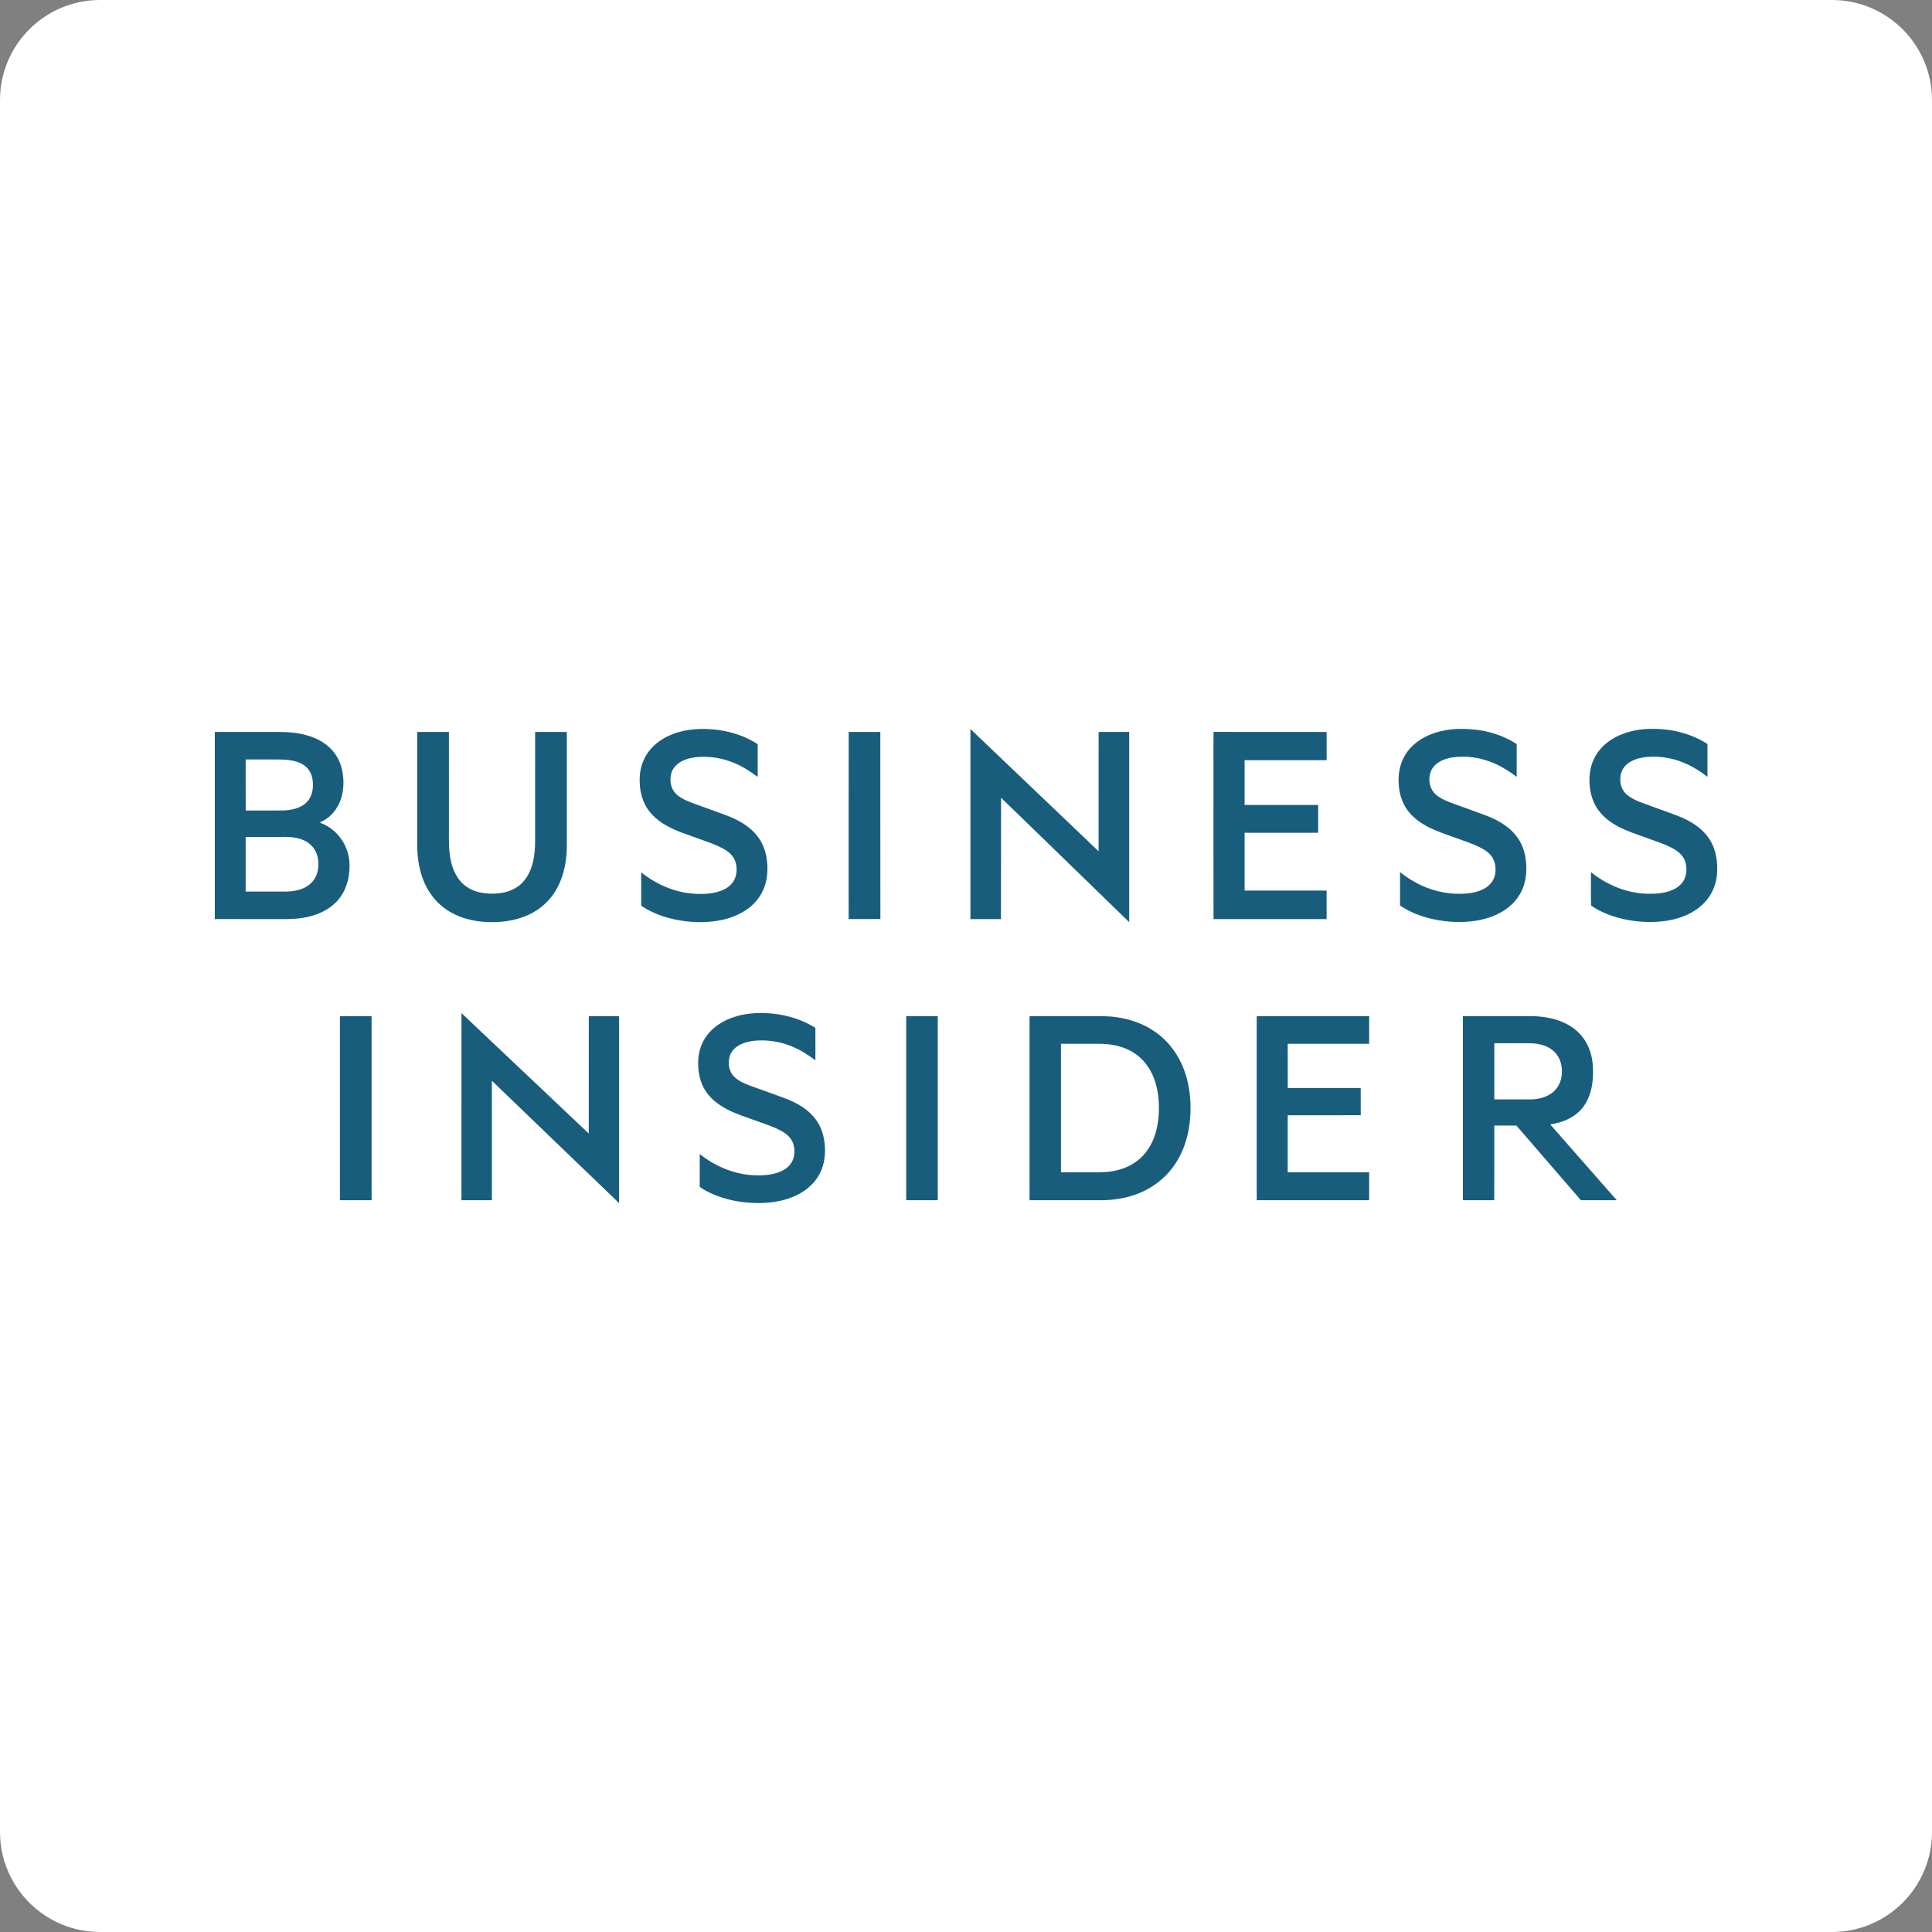 <?xml version="1.0" encoding="utf-8"?>
<!-- Generator: Adobe Illustrator 26.5.0, SVG Export Plug-In . SVG Version: 6.00 Build 0)  -->
<svg version="1.1" xmlns="http://www.w3.org/2000/svg" xmlns:xlink="http://www.w3.org/1999/xlink" x="0px" y="0px"
	 viewBox="0 0 386 386" enable-background="new 0 0 386 386" xml:space="preserve">
<rect x="0" y="0" width="386" height="386" fill="#808080" stroke="none"/>
<g id="Layer_1">
	<g>
		<path fill="#FFFFFF" d="M366,386H20c-11.046,0-20-8.954-20-20V20C0,8.954,8.954,0,20,0h346c11.046,0,20,8.954,20,20v346
			C386,377.046,377.046,386,366,386z"/>
	</g>
	<g>
		<path fill-rule="evenodd" clip-rule="evenodd" fill="#185E7C" d="M136.021,146.162c2.444-0.624,5.009-0.643,7.5-0.315
			c2.779,0.38,5.506,1.297,7.863,2.831c0.003,2.185,0.003,4.37,0,6.554c-1.474-1.115-3.046-2.124-4.763-2.821
			c-2.267-0.948-4.755-1.343-7.205-1.164c-1.172,0.1-2.356,0.354-3.387,0.941c-0.671,0.379-1.26,0.922-1.621,1.609
			c-0.476,0.868-0.531,1.904-0.364,2.864c0.145,0.85,0.614,1.626,1.273,2.179c0.863,0.734,1.925,1.173,2.974,1.574
			c2.201,0.799,4.4,1.604,6.6,2.403c1.89,0.701,3.741,1.612,5.25,2.969c1.439,1.271,2.456,3.003,2.872,4.879
			c0.415,1.93,0.46,3.972-0.076,5.885c-0.481,1.729-1.493,3.298-2.852,4.468c-1.447,1.262-3.23,2.093-5.074,2.59
			c-2.519,0.667-5.163,0.759-7.746,0.483c-3.225-0.362-6.46-1.291-9.158-3.142c0.007-2.222-0.001-4.441,0.004-6.663
			c3.238,2.612,7.304,4.266,11.489,4.316c1.769,0.027,3.608-0.148,5.203-0.973c0.903-0.469,1.681-1.222,2.051-2.182
			c0.415-1.049,0.406-2.247,0.061-3.314c-0.35-1.06-1.204-1.864-2.145-2.418c-1.643-0.97-3.482-1.514-5.258-2.176
			c-2.158-0.799-4.384-1.463-6.391-2.612c-1.525-0.856-2.919-2.007-3.86-3.495c-1.271-2.002-1.619-4.462-1.404-6.788
			c0.216-2.184,1.253-4.277,2.882-5.751C132.216,147.533,134.084,146.652,136.021,146.162L136.021,146.162z"/>
		<path fill-rule="evenodd" clip-rule="evenodd" fill="#185E7C" d="M283.75,147.801c2.547-1.632,5.637-2.246,8.632-2.175
			c3.728,0.032,7.506,0.991,10.646,3.04c-0.007,2.18,0.004,4.361-0.005,6.541c-1.354-1.017-2.78-1.949-4.332-2.635
			c-2.687-1.201-5.723-1.681-8.64-1.226c-1.558,0.267-3.221,0.957-4.007,2.416c-0.819,1.592-0.56,3.772,0.821,4.977
			c1.066,0.946,2.44,1.424,3.759,1.904c2.167,0.799,4.346,1.566,6.507,2.38c1.924,0.773,3.803,1.792,5.236,3.32
			c1.323,1.379,2.147,3.193,2.428,5.077c0.303,2.054,0.224,4.223-0.594,6.157c-0.688,1.653-1.885,3.077-3.353,4.092
			c-1.719,1.21-3.75,1.909-5.809,2.26c-2.867,0.471-5.818,0.328-8.657-0.269c-2.355-0.519-4.676-1.366-6.665-2.754
			c0.01-2.22-0.004-4.44,0.008-6.661c2.534,2.037,5.549,3.517,8.767,4.068c1.394,0.253,2.819,0.312,4.232,0.231
			c1.435-0.111,2.908-0.402,4.135-1.193c0.95-0.597,1.659-1.583,1.852-2.696c0.236-1.302,0.014-2.761-0.87-3.788
			c-0.776-0.91-1.872-1.454-2.942-1.938c-1.752-0.748-3.571-1.325-5.354-1.989c-1.727-0.612-3.465-1.236-5.043-2.182
			c-1.454-0.858-2.775-1.996-3.665-3.442c-0.887-1.43-1.313-3.106-1.389-4.775c-0.093-1.514,0.097-3.063,0.68-4.472
			C280.837,150.305,282.157,148.823,283.75,147.801L283.75,147.801z"/>
		<path fill-rule="evenodd" clip-rule="evenodd" fill="#185E7C" d="M324.402,146.562c1.772-0.633,3.66-0.944,5.542-0.936
			c3.841-0.063,7.753,0.853,11.024,2.909c0.137,0.056,0.184,0.197,0.171,0.34c-0.002,2.109-0.002,4.217,0,6.326
			c-1.502-1.148-3.118-2.162-4.875-2.869c-2.207-0.897-4.619-1.279-6.994-1.12c-1.207,0.093-2.427,0.353-3.485,0.958
			c-0.767,0.433-1.424,1.092-1.757,1.915c-0.637,1.594-0.299,3.64,1.079,4.746c1.499,1.217,3.418,1.68,5.183,2.369
			c2.067,0.788,4.191,1.439,6.206,2.358c1.848,0.869,3.601,2.066,4.799,3.747c1.301,1.794,1.814,4.054,1.79,6.243
			c0.039,1.953-0.477,3.934-1.572,5.564c-1.099,1.649-2.737,2.895-4.538,3.693c-1.929,0.863-4.038,1.269-6.14,1.375
			c-2.346,0.114-4.711-0.117-6.993-0.675c-2.1-0.533-4.171-1.325-5.952-2.577c-0.068-2.224-0.011-4.456-0.028-6.683
			c3.244,2.622,7.325,4.286,11.521,4.328c1.812,0.031,3.707-0.155,5.321-1.042c0.837-0.47,1.561-1.187,1.915-2.093
			c0.416-1.072,0.412-2.294,0.047-3.379c-0.357-1.025-1.181-1.807-2.095-2.349c-1.674-0.992-3.552-1.548-5.364-2.22
			c-2.152-0.799-4.376-1.461-6.374-2.618c-1.604-0.915-3.067-2.161-3.992-3.78c-1.004-1.736-1.341-3.783-1.271-5.766
			c0.069-1.846,0.655-3.685,1.771-5.167C320.594,148.462,322.436,147.276,324.402,146.562L324.402,146.562z"/>
		<path fill-rule="evenodd" clip-rule="evenodd" fill="#185E7C" d="M193.885,145.65c8.539,8.14,17.065,16.294,25.607,24.432
			c0.014-7.948-0.001-15.895,0.007-23.843c2.036,0,4.071,0.001,6.107-0.001c0.003,12.669,0.004,25.338,0,38.007
			c-5.752-5.597-11.514-11.182-17.266-16.776c-2.784-2.687-5.538-5.407-8.338-8.076c-0.019,8.08,0.011,16.161-0.016,24.242
			c-2.034-0.013-4.066-0.002-6.099-0.006C193.882,170.969,193.89,158.309,193.885,145.65L193.885,145.65z"/>
		<path fill-rule="evenodd" clip-rule="evenodd" fill="#185E7C" d="M42.915,146.239c3.268-0.001,6.535-0.001,9.804-0.001
			c2.295,0.021,4.61-0.103,6.883,0.293c2.158,0.363,4.311,1.135,5.982,2.586c1.365,1.165,2.312,2.783,2.722,4.525
			c0.444,1.958,0.447,4.052-0.18,5.971c-0.666,2.061-2.184,3.889-4.226,4.689c0.338,0.221,0.731,0.329,1.083,0.523
			c1.862,0.955,3.34,2.603,4.142,4.532c0.623,1.456,0.807,3.07,0.669,4.64c-0.143,2.025-0.805,4.049-2.102,5.633
			c-1.461,1.814-3.629,2.932-5.863,3.477c-1.924,0.485-3.918,0.551-5.893,0.521c-4.34-0.001-8.681,0-13.021-0.001
			C42.912,171.164,42.912,158.702,42.915,146.239L42.915,146.239z M49.079,151.739c0.007,3.401-0.016,6.801,0.013,10.201
			c2.503-0.023,5.008,0.007,7.511-0.014c1.577-0.077,3.261-0.386,4.483-1.46c0.9-0.788,1.346-1.978,1.419-3.15
			c0.091-1.288-0.121-2.687-0.973-3.704c-0.751-0.912-1.895-1.395-3.029-1.626c-1.28-0.265-2.593-0.246-3.893-0.247
			C52.765,151.739,50.923,151.736,49.079,151.739L49.079,151.739z M49.079,167.213c0.002,3.636,0,7.275,0.001,10.913
			c2.658,0.004,5.315,0.001,7.973,0.002c1.509-0.016,3.081-0.262,4.366-1.104c1.094-0.7,1.855-1.871,2.08-3.147
			c0.253-1.393,0.107-2.912-0.643-4.138c-0.603-0.996-1.607-1.698-2.697-2.07c-0.997-0.345-2.057-0.476-3.108-0.459
			C54.394,167.214,51.736,167.207,49.079,167.213L49.079,167.213z"/>
		<path fill-rule="evenodd" clip-rule="evenodd" fill="#185E7C" d="M83.36,146.239c2.109-0.001,4.22-0.001,6.33-0.001
			c0.002,6.434,0,12.869,0.001,19.303c0.003,2.265-0.09,4.568,0.471,6.784c0.431,1.806,1.337,3.571,2.853,4.697
			c1.496,1.126,3.411,1.529,5.255,1.527c1.873,0.01,3.834-0.386,5.349-1.544c1.272-0.944,2.111-2.364,2.597-3.852
			c0.57-1.768,0.718-3.642,0.698-5.491c0.001-7.14-0.002-14.281,0.002-21.42c2.109-0.001,4.22-0.001,6.33,0
			c0.001,7.434,0.001,14.868,0.001,22.302c0.051,3.063-0.473,6.206-1.951,8.919c-1.275,2.375-3.367,4.283-5.829,5.373
			c-2.799,1.248-5.937,1.568-8.968,1.325c-2.119-0.181-4.231-0.707-6.113-1.715c-1.381-0.736-2.633-1.724-3.636-2.926
			c-1.195-1.411-2.043-3.095-2.583-4.859c-0.61-2.015-0.834-4.133-0.809-6.234C83.36,161.029,83.355,153.635,83.36,146.239
			L83.36,146.239z"/>
		<path fill-rule="evenodd" clip-rule="evenodd" fill="#185E7C" d="M169.563,146.232c2.107,0.013,4.214,0.002,6.321,0.006
			c0.013,12.456-0.014,24.916,0.013,37.372c-2.113,0.038-4.228,0.006-6.342,0.016C169.556,171.162,169.541,158.697,169.563,146.232
			L169.563,146.232z"/>
		<path fill-rule="evenodd" clip-rule="evenodd" fill="#185E7C" d="M242.456,146.229c7.533,0.022,15.064,0.003,22.596,0.009
			c0.002,1.878,0.001,3.759,0,5.639c-5.462,0.001-10.924-0.001-16.386,0c-0.002,2.981-0.002,5.962,0,8.944
			c4.896,0.003,9.794,0,14.691,0.001c0.003,1.852,0.003,3.703,0,5.556c-4.897,0.001-9.795-0.001-14.691,0.001
			c-0.002,3.851-0.002,7.703,0,11.554c5.461,0.002,10.924,0.002,16.384,0c0.006,1.899,0.004,3.796,0.001,5.695
			c-7.532,0.004-15.065-0.01-22.598,0.007c-0.027-10.103-0.004-20.208-0.011-30.312
			C242.451,150.956,242.424,148.592,242.456,146.229L242.456,146.229z"/>
		<path fill-rule="evenodd" clip-rule="evenodd" fill="#185E7C" d="M92.199,202.415c8.475,8.02,16.949,16.046,25.432,24.058
			c0.01-7.819,0.001-15.638,0.006-23.456c2.017-0.001,4.035-0.001,6.053,0c0.002,12.454-0.001,24.908,0.002,37.363
			c-8.488-8.135-16.941-16.307-25.418-24.455c0,7.957,0.001,15.912-0.001,23.868c-2.028,0-4.055,0.003-6.081-0.001
			C92.195,227.333,92.183,214.874,92.199,202.415L92.199,202.415z"/>
		<path fill-rule="evenodd" clip-rule="evenodd" fill="#185E7C" d="M145.245,203.744c2.398-1.097,5.08-1.451,7.698-1.333
			c3.497,0.133,7.006,1.068,9.967,2.965c0.008,2.155,0.004,4.311,0.002,6.466c-1.482-1.115-3.065-2.12-4.791-2.812
			c-2.279-0.937-4.78-1.311-7.233-1.112c-1.166,0.115-2.343,0.384-3.357,0.991c-0.761,0.448-1.395,1.139-1.695,1.978
			c-0.48,1.418-0.25,3.169,0.86,4.239c0.86,0.86,2.008,1.337,3.126,1.768c2.228,0.81,4.459,1.609,6.688,2.416
			c1.771,0.649,3.5,1.491,4.947,2.718c1.418,1.191,2.485,2.801,2.958,4.597c0.47,1.817,0.563,3.748,0.175,5.59
			c-0.374,1.778-1.308,3.429-2.637,4.669c-1.395,1.339-3.173,2.222-5.017,2.76c-2.301,0.679-4.728,0.806-7.113,0.662
			c-2.47-0.169-4.925-0.691-7.214-1.646c-0.98-0.428-1.953-0.898-2.815-1.537c0.022-2.187,0.001-4.373,0.011-6.56
			c3.228,2.604,7.299,4.229,11.47,4.26c1.781,0.025,3.64-0.166,5.229-1.031c0.924-0.506,1.696-1.334,2.008-2.354
			c0.308-1.016,0.278-2.141-0.105-3.133c-0.402-1.036-1.297-1.787-2.244-2.317c-1.623-0.904-3.412-1.442-5.149-2.079
			c-1.978-0.732-4.014-1.342-5.88-2.344c-1.681-0.884-3.237-2.107-4.25-3.735c-1.023-1.637-1.424-3.599-1.391-5.512
			c-0.011-1.813,0.498-3.642,1.531-5.139C142.059,205.653,143.577,204.503,145.245,203.744L145.245,203.744z"/>
		<path fill-rule="evenodd" clip-rule="evenodd" fill="#185E7C" d="M67.915,203.017c2.109,0,4.22,0,6.33,0.001
			c0.001,12.258,0.001,24.517,0,36.775c-2.11,0.003-4.22,0.001-6.33,0.001C67.913,227.534,67.911,215.275,67.915,203.017
			L67.915,203.017z"/>
		<path fill-rule="evenodd" clip-rule="evenodd" fill="#185E7C" d="M181.055,203.017c2.1,0.001,4.202-0.001,6.303,0.001
			c0.001,12.258,0.001,24.517,0,36.775c-2.101,0.004-4.202,0.001-6.304,0.001C181.054,227.534,181.051,215.275,181.055,203.017
			L181.055,203.017z"/>
		<path fill-rule="evenodd" clip-rule="evenodd" fill="#185E7C" d="M205.695,203.017c4.859-0.001,9.716-0.001,14.576,0
			c3.773,0.05,7.62,1.036,10.702,3.274c2.608,1.858,4.555,4.569,5.639,7.57c0.908,2.488,1.272,5.15,1.249,7.79
			c-0.033,3.774-0.906,7.625-3.005,10.803c-1.731,2.676-4.33,4.759-7.284,5.94c-2.31,0.936-4.806,1.368-7.291,1.401
			c-4.862-0.003-9.724,0.001-14.587-0.003C205.692,227.534,205.691,215.275,205.695,203.017L205.695,203.017z M211.969,208.546
			c0.001,8.555,0.001,17.109,0,25.663c1.993,0.003,3.985,0,5.977,0.001c1.221-0.007,2.449,0.044,3.665-0.117
			c2.317-0.269,4.615-1.155,6.322-2.779c1.516-1.412,2.515-3.31,3.043-5.299c0.519-1.962,0.652-4.013,0.519-6.035
			c-0.123-1.814-0.496-3.627-1.256-5.288c-0.727-1.601-1.848-3.035-3.286-4.056c-1.652-1.198-3.666-1.813-5.681-2.009
			c-1.217-0.126-2.44-0.074-3.66-0.085C215.733,208.545,213.85,208.542,211.969,208.546L211.969,208.546z"/>
		<path fill-rule="evenodd" clip-rule="evenodd" fill="#185E7C" d="M251.083,203.017c7.489-0.003,14.978,0.002,22.467-0.003
			c0.01,1.843,0.002,3.687,0.003,5.529c-5.425,0.001-10.851-0.001-16.276,0c0.002,2.946-0.01,5.891,0.007,8.837
			c4.858-0.008,9.716-0.003,14.575-0.002c0.007,1.81-0.009,3.62,0.007,5.43c-4.862,0.032-9.727,0.003-14.59,0.015
			c0,3.795,0,7.591,0,11.387c5.425,0.001,10.851-0.001,16.276,0c0.001,1.861,0.002,3.721-0.001,5.582
			c-7.49,0.001-14.98,0.002-22.469-0.001C251.082,227.534,251.082,215.275,251.083,203.017L251.083,203.017z"/>
		<path fill-rule="evenodd" clip-rule="evenodd" fill="#185E7C" d="M292.279,203.015c4.59,0.002,9.181,0,13.772,0.001
			c2.28,0.045,4.6,0.413,6.663,1.425c1.632,0.778,3.067,1.999,4.014,3.546c1.132,1.819,1.587,3.997,1.55,6.123
			c0.019,2.175-0.345,4.422-1.467,6.317c-0.839,1.424-2.147,2.539-3.644,3.222c-1.089,0.51-2.262,0.811-3.445,1.005
			c4.429,5.046,8.866,10.087,13.29,15.137c-2.387,0.007-4.774,0.001-7.16,0.002c-4.3-4.969-8.585-9.95-12.889-14.916
			c-1.47,0.001-2.94-0.001-4.408,0.001c-0.01,4.974,0.014,9.947-0.013,14.92c-2.089-0.011-4.178-0.002-6.266-0.006
			C292.276,227.534,292.274,215.275,292.279,203.015L292.279,203.015z M298.555,208.433c-0.002,3.741-0.002,7.481,0,11.222
			c2.424,0,4.85,0,7.274,0c1.648-0.029,3.379-0.46,4.619-1.6c0.842-0.767,1.363-1.843,1.534-2.961
			c0.211-1.413,0.019-2.936-0.772-4.151c-0.74-1.159-1.993-1.907-3.309-2.231c-1.327-0.358-2.711-0.27-4.069-0.279
			C302.073,208.433,300.314,208.432,298.555,208.433L298.555,208.433z"/>
	</g>
</g>
<g id="layer">
</g>
<g id="katman_1">
</g>
<g id="svg2">
</g>
</svg>
